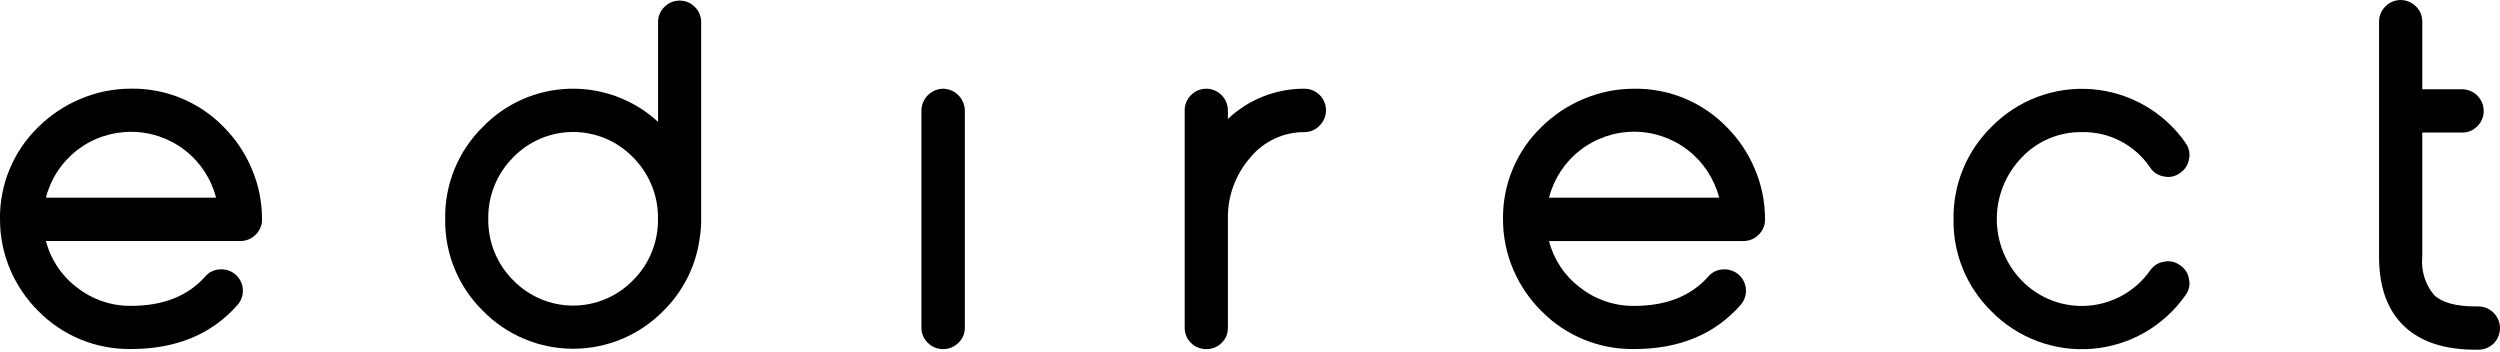 <svg width="135" height="19" viewBox="0 0 135 19" fill="none" xmlns="http://www.w3.org/2000/svg">
<g clip-path="url(#clip0)">
<g style="mix-blend-mode:exclusion">
<path d="M50.929 4.791C51.238 4.796 51.532 4.922 51.751 5.14C51.97 5.359 52.095 5.653 52.101 5.962V17.693C52.103 17.847 52.074 18 52.014 18.142C51.953 18.283 51.864 18.411 51.751 18.515C51.532 18.732 51.237 18.853 50.929 18.853C50.621 18.853 50.325 18.732 50.106 18.515C49.994 18.41 49.905 18.283 49.845 18.141C49.785 18 49.755 17.847 49.757 17.693V5.962C49.763 5.653 49.888 5.359 50.106 5.14C50.325 4.922 50.62 4.796 50.929 4.791Z" fill="black"/>
<path d="M70.434 4.791C70.666 4.789 70.893 4.856 71.086 4.985C71.279 5.113 71.43 5.296 71.518 5.51C71.606 5.725 71.629 5.96 71.582 6.187C71.535 6.415 71.422 6.623 71.256 6.785C71.151 6.897 71.024 6.986 70.882 7.046C70.74 7.107 70.588 7.136 70.434 7.134C69.876 7.132 69.325 7.254 68.821 7.491C68.316 7.728 67.87 8.075 67.516 8.506C66.712 9.425 66.28 10.612 66.306 11.833V17.693C66.309 17.846 66.281 17.998 66.223 18.14C66.165 18.281 66.078 18.409 65.968 18.515C65.861 18.624 65.733 18.709 65.591 18.767C65.45 18.825 65.299 18.854 65.146 18.853C64.992 18.855 64.838 18.826 64.695 18.769C64.551 18.711 64.421 18.625 64.311 18.515C64.202 18.409 64.116 18.281 64.058 18.139C63.999 17.998 63.971 17.846 63.974 17.693V5.962C63.971 5.81 63.999 5.658 64.058 5.516C64.116 5.375 64.202 5.247 64.311 5.14C64.419 5.028 64.549 4.939 64.693 4.879C64.836 4.819 64.99 4.789 65.146 4.791C65.455 4.794 65.749 4.919 65.967 5.138C66.184 5.358 66.306 5.654 66.306 5.962V6.424C67.42 5.369 68.899 4.784 70.433 4.791" fill="black"/>
<path d="M92.834 10.674C92.572 9.655 91.978 8.752 91.146 8.107C90.315 7.463 89.292 7.113 88.24 7.113C87.188 7.113 86.165 7.463 85.334 8.107C84.502 8.752 83.908 9.655 83.646 10.674H92.834ZM83.234 16.795C82.595 16.159 82.082 15.406 81.725 14.577C81.353 13.716 81.162 12.788 81.163 11.85C81.149 10.921 81.325 10 81.681 9.142C82.037 8.285 82.564 7.509 83.232 6.863C83.88 6.22 84.647 5.708 85.489 5.354C86.359 4.98 87.296 4.788 88.243 4.791C89.173 4.777 90.096 4.954 90.955 5.309C91.815 5.665 92.593 6.192 93.241 6.859C93.885 7.502 94.398 8.264 94.751 9.103C95.123 9.968 95.314 10.901 95.312 11.844C95.315 11.997 95.287 12.149 95.229 12.29C95.171 12.431 95.084 12.559 94.975 12.666C94.867 12.779 94.738 12.868 94.594 12.928C94.45 12.988 94.296 13.018 94.14 13.016H83.646C83.903 14.016 84.491 14.899 85.316 15.52C86.15 16.178 87.184 16.53 88.246 16.518C89.974 16.518 91.308 15.99 92.248 14.934C92.346 14.817 92.468 14.722 92.606 14.656C92.743 14.589 92.893 14.553 93.046 14.549C93.2 14.538 93.353 14.558 93.499 14.607C93.645 14.656 93.779 14.734 93.895 14.836C94.009 14.938 94.102 15.061 94.168 15.199C94.234 15.337 94.272 15.487 94.28 15.64C94.288 15.793 94.266 15.946 94.215 16.09C94.163 16.234 94.084 16.367 93.981 16.48C92.586 18.059 90.674 18.848 88.248 18.848C87.317 18.863 86.392 18.689 85.529 18.336C84.667 17.983 83.886 17.458 83.233 16.794" fill="black"/>
<path d="M112.412 7.135C111.806 7.126 111.206 7.244 110.648 7.48C110.09 7.716 109.588 8.065 109.173 8.505C108.31 9.396 107.827 10.588 107.827 11.828C107.827 13.068 108.31 14.259 109.173 15.15C109.636 15.628 110.199 15.998 110.822 16.232C111.445 16.467 112.112 16.561 112.776 16.508C113.439 16.454 114.083 16.255 114.66 15.924C115.238 15.592 115.735 15.138 116.116 14.592C116.203 14.466 116.316 14.36 116.447 14.281C116.578 14.201 116.724 14.15 116.876 14.131C116.945 14.115 117.016 14.107 117.088 14.107C117.323 14.108 117.551 14.187 117.736 14.332C117.865 14.417 117.973 14.529 118.055 14.66C118.136 14.791 118.189 14.938 118.209 15.091C118.225 15.161 118.233 15.232 118.233 15.304C118.232 15.539 118.153 15.767 118.009 15.952C117.431 16.773 116.68 17.457 115.809 17.956C114.937 18.454 113.967 18.754 112.966 18.835C111.966 18.916 110.96 18.776 110.02 18.424C109.079 18.073 108.228 17.518 107.526 16.801C106.868 16.155 106.349 15.382 105.999 14.529C105.649 13.676 105.477 12.761 105.491 11.839C105.476 10.915 105.648 9.998 105.998 9.143C106.347 8.288 106.867 7.513 107.526 6.865C108.226 6.145 109.076 5.588 110.016 5.234C110.956 4.88 111.963 4.737 112.964 4.817C113.965 4.897 114.937 5.197 115.809 5.695C116.681 6.193 117.432 6.878 118.009 7.7C118.153 7.89 118.231 8.122 118.234 8.36C118.234 8.432 118.226 8.503 118.21 8.573C118.187 8.725 118.134 8.871 118.052 9.002C117.971 9.132 117.864 9.245 117.737 9.332C117.552 9.477 117.324 9.556 117.088 9.557C117.017 9.557 116.946 9.549 116.876 9.533C116.723 9.512 116.576 9.46 116.445 9.378C116.314 9.297 116.202 9.188 116.116 9.06C115.711 8.453 115.159 7.958 114.512 7.621C113.864 7.284 113.142 7.117 112.412 7.134" fill="black"/>
<path d="M11.667 10.674C11.406 9.656 10.813 8.753 9.982 8.11C9.151 7.466 8.13 7.118 7.079 7.12C6.026 7.115 5.001 7.462 4.168 8.106C3.335 8.75 2.74 9.654 2.479 10.674H11.667ZM2.068 16.796C1.429 16.159 0.917 15.406 0.559 14.578C0.189 13.714 -0.001 12.785 -0 11.845C-0.014 10.917 0.162 9.996 0.518 9.138C0.874 8.281 1.401 7.505 2.068 6.86C2.717 6.217 3.483 5.704 4.325 5.35C5.196 4.977 6.133 4.785 7.081 4.788C8.011 4.775 8.934 4.952 9.793 5.307C10.653 5.663 11.431 6.19 12.079 6.857C12.723 7.5 13.236 8.262 13.588 9.101C13.961 9.966 14.152 10.899 14.15 11.842C14.153 11.995 14.125 12.146 14.067 12.288C14.009 12.429 13.922 12.557 13.813 12.664C13.705 12.777 13.575 12.866 13.432 12.926C13.288 12.986 13.134 13.016 12.978 13.014H2.481C2.737 14.014 3.326 14.897 4.15 15.518C4.984 16.176 6.018 16.528 7.08 16.516C8.809 16.516 10.143 15.988 11.082 14.932C11.18 14.815 11.302 14.72 11.44 14.654C11.578 14.587 11.728 14.551 11.88 14.546C12.034 14.536 12.188 14.556 12.333 14.605C12.479 14.654 12.614 14.732 12.729 14.834C12.843 14.935 12.936 15.059 13.002 15.197C13.068 15.335 13.107 15.485 13.115 15.638C13.123 15.791 13.1 15.944 13.049 16.088C12.998 16.232 12.918 16.365 12.816 16.478C11.42 18.057 9.508 18.846 7.082 18.846C6.151 18.862 5.226 18.688 4.364 18.336C3.502 17.983 2.72 17.458 2.067 16.794" fill="black"/>
<path d="M34.186 15.132C33.765 15.565 33.262 15.91 32.706 16.145C32.15 16.38 31.553 16.502 30.949 16.502C30.345 16.502 29.748 16.38 29.192 16.145C28.636 15.91 28.132 15.565 27.712 15.132C27.277 14.699 26.934 14.182 26.703 13.614C26.472 13.045 26.357 12.435 26.366 11.822C26.356 11.205 26.47 10.594 26.701 10.022C26.933 9.451 27.276 8.932 27.712 8.497C28.132 8.063 28.636 7.719 29.192 7.483C29.748 7.248 30.345 7.127 30.949 7.127C31.553 7.127 32.15 7.248 32.706 7.483C33.262 7.719 33.765 8.063 34.186 8.497C34.621 8.932 34.965 9.451 35.196 10.022C35.428 10.594 35.541 11.205 35.531 11.822C35.541 12.435 35.426 13.045 35.195 13.614C34.964 14.182 34.621 14.699 34.186 15.132V15.132ZM37.862 1.202C37.865 1.049 37.837 0.898 37.78 0.757C37.722 0.615 37.636 0.488 37.528 0.381C37.42 0.27 37.291 0.182 37.149 0.122C37.007 0.062 36.854 0.031 36.699 0.031C36.545 0.031 36.392 0.062 36.25 0.122C36.108 0.182 35.979 0.27 35.871 0.381C35.762 0.488 35.676 0.616 35.618 0.757C35.56 0.899 35.533 1.05 35.536 1.203V6.58C34.234 5.382 32.516 4.74 30.747 4.792C28.979 4.843 27.3 5.583 26.07 6.855C25.413 7.502 24.894 8.276 24.545 9.13C24.196 9.984 24.024 10.899 24.04 11.822C24.025 12.742 24.197 13.656 24.546 14.508C24.895 15.36 25.414 16.133 26.07 16.778C26.706 17.428 27.465 17.945 28.303 18.298C29.141 18.651 30.041 18.832 30.95 18.832C31.86 18.832 32.76 18.651 33.598 18.298C34.436 17.945 35.195 17.428 35.83 16.778C36.866 15.757 37.545 14.428 37.764 12.99C37.819 12.672 37.852 12.351 37.862 12.028V1.202Z" fill="black"/>
<path d="M134.658 16.896C134.55 16.784 134.419 16.695 134.275 16.635C134.131 16.575 133.976 16.545 133.819 16.547H133.682C132.623 16.547 131.877 16.343 131.442 15.934C131.203 15.65 131.024 15.321 130.914 14.967C130.804 14.612 130.767 14.24 130.803 13.87V7.158H132.947C133.1 7.161 133.252 7.133 133.394 7.075C133.535 7.017 133.664 6.93 133.771 6.821C133.883 6.712 133.972 6.582 134.033 6.437C134.093 6.293 134.123 6.138 134.12 5.982C134.117 5.672 133.992 5.377 133.773 5.159C133.553 4.942 133.256 4.82 132.947 4.82H130.803V1.176C130.806 1.023 130.778 0.871 130.72 0.729C130.662 0.588 130.575 0.459 130.466 0.352C130.358 0.241 130.229 0.153 130.086 0.093C129.944 0.032 129.791 0.001 129.636 0.001C129.481 0.001 129.328 0.032 129.186 0.093C129.043 0.153 128.914 0.241 128.807 0.352C128.697 0.459 128.611 0.588 128.552 0.729C128.494 0.871 128.466 1.023 128.469 1.176V13.868C128.469 15.51 128.923 16.761 129.831 17.62C130.716 18.462 132 18.883 133.684 18.884H133.822C133.977 18.886 134.131 18.857 134.275 18.799C134.419 18.741 134.55 18.655 134.66 18.546C134.878 18.327 134.999 18.03 134.999 17.721C134.999 17.413 134.878 17.116 134.66 16.897L134.658 16.896Z" fill="black"/>
</g>
</g>
<defs>
<clipPath id="clip0">
<rect width="135" height="18.883" fill="white"/>
</clipPath>
</defs>
</svg>
